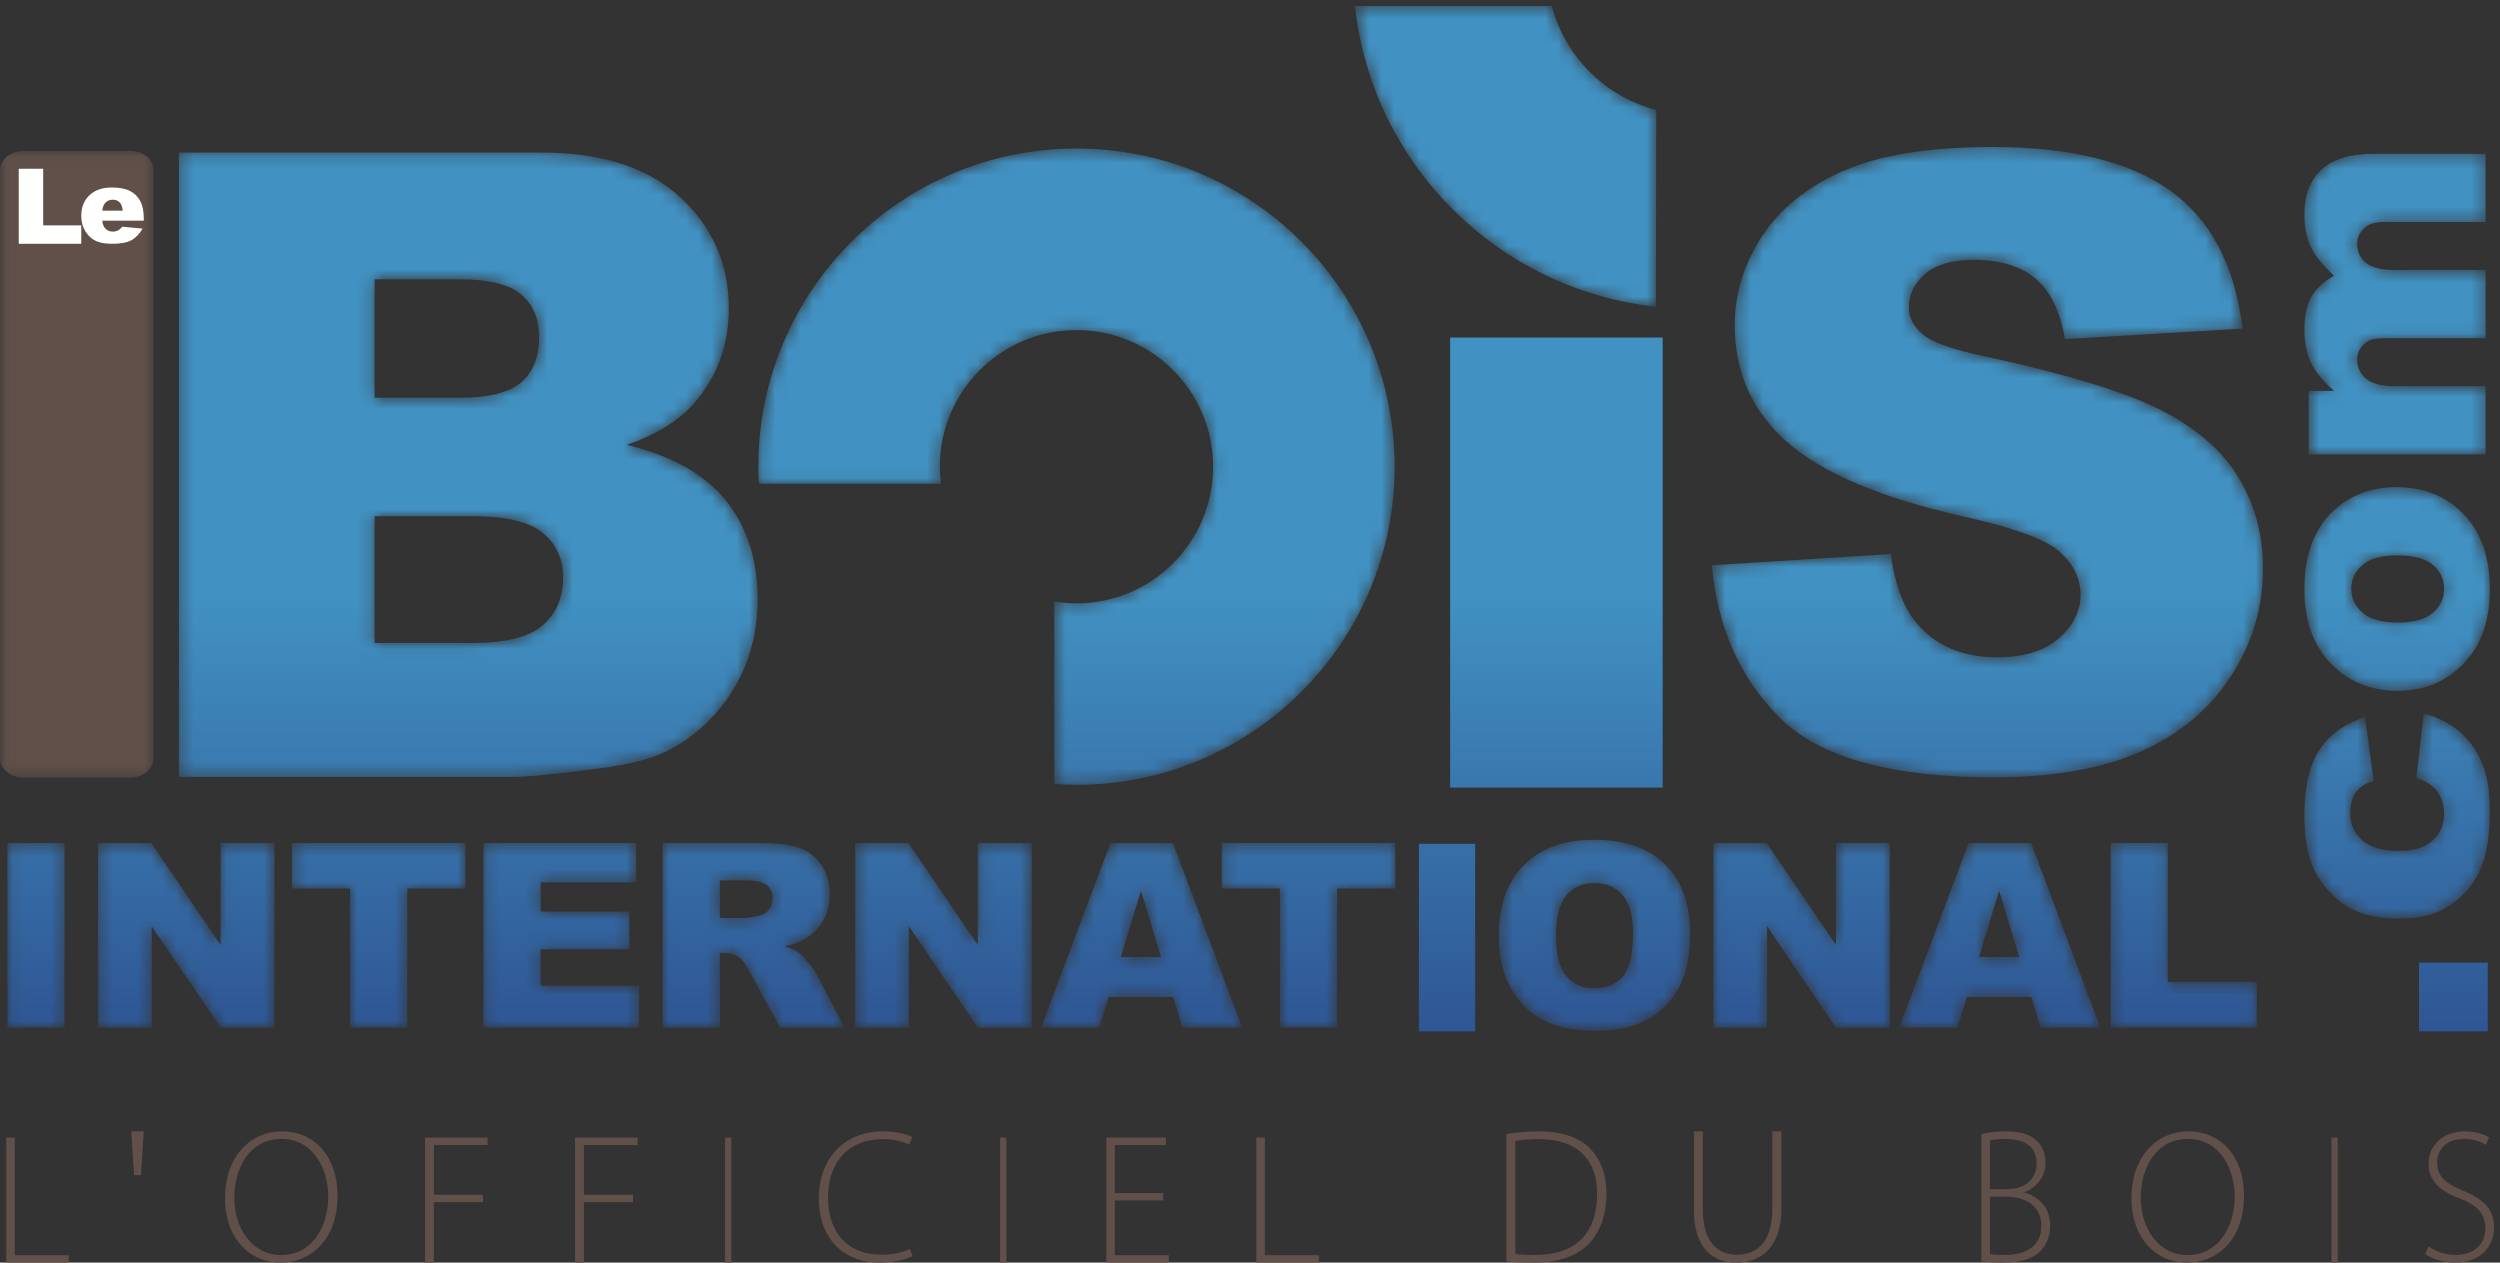 <svg xmlns="http://www.w3.org/2000/svg" xmlns:xlink="http://www.w3.org/1999/xlink" width="198" height="100" viewBox="0 0 198 100">
  <rect x="0" y="0" width="198" height="100" fill="#333333" stroke="none"/>
  <defs>
    <polygon id="logo-lbi-a" points=".03 .072 12.171 .072 12.171 49.708 .03 49.708"/>
    <path id="logo-lbi-c" d="M15.809,39.043 L23.576,39.043 C26.197,39.043 28.047,38.574 29.123,37.64 C30.199,36.704 30.738,35.447 30.738,33.869 C30.738,32.404 30.204,31.228 29.14,30.336 C28.075,29.446 26.209,29.001 23.542,29.001 L15.809,29.001 L15.809,39.043 Z M15.809,19.622 L22.457,19.622 C24.842,19.622 26.501,19.212 27.435,18.39 C28.368,17.57 28.836,16.384 28.836,14.832 C28.836,13.393 28.368,12.268 27.435,11.459 C26.501,10.649 24.876,10.243 22.558,10.243 L15.809,10.243 L15.809,19.622 Z M0.309,0.201 L29.005,0.201 C33.786,0.201 37.457,1.383 40.019,3.745 C42.579,6.107 43.86,9.032 43.86,12.52 C43.86,15.445 42.946,17.954 41.119,20.047 C39.9,21.442 38.119,22.544 35.773,23.353 C39.33,24.209 41.948,25.677 43.625,27.754 C45.303,29.834 46.142,32.448 46.142,35.593 C46.142,38.156 45.544,40.459 44.349,42.505 C43.154,44.55 41.518,46.17 39.445,47.36 C38.159,48.103 36.22,48.642 33.628,48.978 C30.176,49.428 27.887,49.653 26.76,49.653 L0.309,49.653 L0.309,0.201 L0.309,0.201 Z"/>
    <linearGradient id="logo-lbi-d" x1="50%" x2="50%" y1="71.165%" y2="175.451%">
      <stop offset="0%" stop-color="#4191C2"/>
      <stop offset="100%" stop-color="#25387C"/>
    </linearGradient>
    <polygon id="logo-lbi-f" points=".089 .432 4.617 .432 4.617 15.048 .089 15.048"/>
    <linearGradient id="logo-lbi-g" x1="50.004%" x2="50.004%" y1="-133.372%" y2="219.47%">
      <stop offset="0%" stop-color="#4191C2"/>
      <stop offset="100%" stop-color="#25387C"/>
    </linearGradient>
    <polyline id="logo-lbi-i" points=".342 .432 4.558 .432 10.043 8.498 10.043 .432 14.314 .432 14.314 15.048 10.043 15.048 4.588 7.024 4.588 15.048 .342 15.048 .342 .432"/>
    <linearGradient id="logo-lbi-j" x1="50.001%" x2="50.001%" y1="-133.372%" y2="219.47%">
      <stop offset="0%" stop-color="#4191C2"/>
      <stop offset="100%" stop-color="#25387C"/>
    </linearGradient>
    <polyline id="logo-lbi-l" points=".347 .432 14.088 .432 14.088 4.034 9.482 4.034 9.482 15.048 4.953 15.048 4.953 4.034 .347 4.034 .347 .432"/>
    <linearGradient id="logo-lbi-m" x1="49.999%" x2="49.999%" y1="-133.372%" y2="219.47%">
      <stop offset="0%" stop-color="#4191C2"/>
      <stop offset="100%" stop-color="#25387C"/>
    </linearGradient>
    <polyline id="logo-lbi-o" points=".172 .432 12.266 .432 12.266 3.546 4.7 3.546 4.7 5.86 11.726 5.86 11.726 8.846 4.7 8.846 4.7 11.728 12.497 11.728 12.497 15.048 .172 15.048 .172 .432"/>
    <linearGradient id="logo-lbi-p" x1="50%" x2="50%" y1="-133.372%" y2="219.47%">
      <stop offset="0%" stop-color="#4191C2"/>
      <stop offset="100%" stop-color="#25387C"/>
    </linearGradient>
    <path id="logo-lbi-r" d="M4.538,6.375 L6.466,6.375 C6.673,6.375 7.077,6.309 7.676,6.175 C7.979,6.115 8.226,5.961 8.418,5.715 C8.61,5.467 8.706,5.184 8.706,4.863 C8.706,4.389 8.554,4.025 8.251,3.772 C7.949,3.517 7.381,3.391 6.546,3.391 L4.538,3.391 L4.538,6.375 Z M0.008,15.048 L0.008,0.432 L7.557,0.432 C8.956,0.432 10.026,0.552 10.765,0.792 C11.505,1.03 12.101,1.476 12.554,2.124 C13.008,2.774 13.235,3.565 13.235,4.497 C13.235,5.309 13.06,6.011 12.712,6.599 C12.363,7.189 11.884,7.667 11.273,8.033 C10.884,8.265 10.35,8.459 9.673,8.612 C10.211,8.792 10.603,8.972 10.85,9.151 C11.016,9.272 11.256,9.529 11.572,9.922 C11.888,10.315 12.099,10.62 12.205,10.832 L14.418,15.048 L9.306,15.048 L6.873,10.591 C6.565,10.014 6.291,9.64 6.051,9.467 C5.724,9.242 5.352,9.129 4.938,9.129 L4.538,9.129 L4.538,15.048 L0.008,15.048 L0.008,15.048 Z"/>
    <linearGradient id="logo-lbi-s" x1="50%" x2="50%" y1="-133.372%" y2="219.47%">
      <stop offset="0%" stop-color="#4191C2"/>
      <stop offset="100%" stop-color="#25387C"/>
    </linearGradient>
    <polyline id="logo-lbi-u" points=".41 .432 4.626 .432 10.111 8.498 10.111 .432 14.383 .432 14.383 15.048 10.111 15.048 4.656 7.024 4.656 15.048 .41 15.048 .41 .432"/>
    <linearGradient id="logo-lbi-v" x1="49.998%" x2="49.998%" y1="-133.372%" y2="219.47%">
      <stop offset="0%" stop-color="#4191C2"/>
      <stop offset="100%" stop-color="#25387C"/>
    </linearGradient>
    <path id="logo-lbi-x" d="M9.779,9.464 L8.186,4.216 L6.589,9.464 L9.779,9.464 Z M10.737,12.628 L5.626,12.628 L4.889,15.048 L0.274,15.048 L5.772,0.432 L10.724,0.432 L16.202,15.048 L11.47,15.048 L10.737,12.628 L10.737,12.628 Z"/>
    <linearGradient id="logo-lbi-y" x1="50%" x2="50%" y1="-133.372%" y2="219.47%">
      <stop offset="0%" stop-color="#4191C2"/>
      <stop offset="100%" stop-color="#25387C"/>
    </linearGradient>
    <polyline id="logo-lbi-A" points=".228 .432 13.969 .432 13.969 4.034 9.362 4.034 9.362 15.048 4.834 15.048 4.834 4.034 .228 4.034 .228 .432"/>
    <linearGradient id="logo-lbi-B" x1="49.998%" x2="49.998%" y1="-133.372%" y2="219.47%">
      <stop offset="0%" stop-color="#4191C2"/>
      <stop offset="100%" stop-color="#25387C"/>
    </linearGradient>
    <linearGradient id="logo-lbi-D" x1="50%" x2="50%" y1="-133.372%" y2="219.47%">
      <stop offset="0%" stop-color="#4191C2"/>
      <stop offset="100%" stop-color="#25387C"/>
    </linearGradient>
    <path id="logo-lbi-E" d="M4.918,7.775 C4.918,9.255 5.19,10.318 5.739,10.964 C6.286,11.61 7.03,11.934 7.971,11.934 C8.94,11.934 9.689,11.617 10.22,10.983 C10.75,10.351 11.017,9.214 11.017,7.575 C11.017,6.197 10.739,5.187 10.185,4.551 C9.632,3.915 8.88,3.597 7.932,3.597 C7.023,3.597 6.294,3.919 5.744,4.566 C5.192,5.213 4.918,6.283 4.918,7.775 Z M0.389,7.75 C0.389,5.361 1.054,3.501 2.384,2.17 C3.715,0.84 5.567,0.175 7.942,0.175 C10.376,0.175 12.252,0.828 13.569,2.136 C14.886,3.444 15.545,5.274 15.545,7.63 C15.545,9.341 15.256,10.742 14.682,11.837 C14.107,12.931 13.274,13.783 12.187,14.392 C11.1,15 9.744,15.304 8.121,15.304 C6.471,15.304 5.106,15.042 4.025,14.517 C2.944,13.991 2.067,13.159 1.396,12.02 C0.724,10.883 0.389,9.459 0.389,7.75 L0.389,7.75 Z"/>
    <linearGradient id="logo-lbi-F" x1="50%" x2="50%" y1="-127.144%" y2="213.714%">
      <stop offset="0%" stop-color="#4191C2"/>
      <stop offset="100%" stop-color="#25387C"/>
    </linearGradient>
    <polyline id="logo-lbi-H" points=".061 .432 4.276 .432 9.762 8.498 9.762 .432 14.033 .432 14.033 15.048 9.762 15.048 4.306 7.024 4.306 15.048 .061 15.048 .061 .432"/>
    <linearGradient id="logo-lbi-I" x1="49.998%" x2="49.998%" y1="-133.372%" y2="219.47%">
      <stop offset="0%" stop-color="#4191C2"/>
      <stop offset="100%" stop-color="#25387C"/>
    </linearGradient>
    <path id="logo-lbi-K" d="M9.924,9.464 L8.331,4.216 L6.734,9.464 L9.924,9.464 Z M10.882,12.628 L5.771,12.628 L5.034,15.048 L0.419,15.048 L5.916,0.432 L10.869,0.432 L16.347,15.048 L11.614,15.048 L10.882,12.628 L10.882,12.628 Z"/>
    <linearGradient id="logo-lbi-L" x1="49.998%" x2="49.998%" y1="-133.372%" y2="219.47%">
      <stop offset="0%" stop-color="#4191C2"/>
      <stop offset="100%" stop-color="#25387C"/>
    </linearGradient>
    <polyline id="logo-lbi-N" points=".332 .432 4.861 .432 4.861 11.445 11.912 11.445 11.912 15.048 .332 15.048 .332 .432"/>
    <linearGradient id="logo-lbi-O" x1="50%" x2="50%" y1="-133.372%" y2="219.47%">
      <stop offset="0%" stop-color="#4191C2"/>
      <stop offset="100%" stop-color="#25387C"/>
    </linearGradient>
    <path id="logo-lbi-Q" d="M0.437,33.379 L14.605,32.492 C14.909,34.793 15.532,36.544 16.471,37.747 C17.999,39.696 20.18,40.669 23.017,40.669 C25.134,40.669 26.764,40.17 27.91,39.17 C29.055,38.172 29.63,37.013 29.63,35.695 C29.63,34.442 29.084,33.322 27.997,32.332 C26.906,31.344 24.371,30.41 20.389,29.531 C13.87,28.059 9.222,26.104 6.444,23.671 C3.643,21.237 2.243,18.135 2.243,14.364 C2.243,11.888 2.959,9.548 4.391,7.344 C5.822,5.141 7.974,3.408 10.848,2.148 C13.721,0.888 17.661,0.256 22.667,0.256 C28.806,0.256 33.488,1.403 36.712,3.697 C39.937,5.991 41.854,9.638 42.466,14.64 L28.393,15.471 C28.024,13.279 27.252,11.686 26.074,10.69 C24.894,9.695 23.267,9.195 21.191,9.195 C19.482,9.195 18.193,9.564 17.329,10.3 C16.464,11.036 16.032,11.931 16.032,12.985 C16.032,13.755 16.385,14.448 17.095,15.063 C17.782,15.7 19.439,16.293 22.063,16.841 C28.561,18.248 33.216,19.671 36.027,21.11 C38.838,22.551 40.882,24.337 42.163,26.469 C43.443,28.602 44.083,30.988 44.083,33.624 C44.083,36.725 43.229,39.584 41.523,42.199 C39.816,44.815 37.431,46.799 34.369,48.151 C31.305,49.503 27.445,50.179 22.784,50.179 C14.602,50.179 8.936,48.598 5.786,45.437 C2.636,42.275 0.853,38.255 0.437,33.379"/>
    <linearGradient id="logo-lbi-R" x1="50%" x2="50%" y1="71.376%" y2="174.678%">
      <stop offset="0%" stop-color="#4191C2"/>
      <stop offset="100%" stop-color="#25387C"/>
    </linearGradient>
    <linearGradient id="logo-lbi-T" x1="49.999%" x2="49.999%" y1="57.538%" y2="203.118%">
      <stop offset="0%" stop-color="#4191C2"/>
      <stop offset="100%" stop-color="#25387C"/>
    </linearGradient>
    <path id="logo-lbi-U" d="M25.355,0.379 C11.439,0.379 0.157,11.66 0.157,25.577 C0.157,26.03 0.171,26.478 0.195,26.925 L14.626,26.925 C14.571,26.482 14.533,26.033 14.533,25.577 C14.533,19.6 19.378,14.755 25.355,14.755 C31.333,14.755 36.177,19.6 36.177,25.577 C36.177,31.553 31.333,36.399 25.355,36.399 C24.755,36.399 24.17,36.337 23.595,36.243 L23.595,50.706 C24.177,50.747 24.763,50.774 25.355,50.774 C39.272,50.774 50.553,39.493 50.553,25.577 C50.553,11.66 39.272,0.379 25.355,0.379"/>
    <linearGradient id="logo-lbi-V" x1="50%" x2="50%" y1="70.463%" y2="172.795%">
      <stop offset="0%" stop-color="#4191C2"/>
      <stop offset="100%" stop-color="#25387C"/>
    </linearGradient>
    <path id="logo-lbi-X" d="M15.978,0.479 L0.38,0.479 C1.747,13 11.694,22.934 24.215,24.293 L24.248,8.71 C20.214,7.665 17.04,4.505 15.978,0.479"/>
    <linearGradient id="logo-lbi-Y" x1="50%" x2="50%" y1="196.506%" y2="413.064%">
      <stop offset="0%" stop-color="#4191C2"/>
      <stop offset="100%" stop-color="#25387C"/>
    </linearGradient>
    <path id="logo-lbi-aa" d="M9.195,5.174 L9.785,0.066 C10.851,0.349 11.775,0.813 12.555,1.456 C13.335,2.101 13.941,2.924 14.372,3.925 C14.803,4.926 15.02,6.199 15.02,7.743 C15.02,9.235 14.881,10.476 14.603,11.468 C14.326,12.461 13.876,13.314 13.255,14.029 C12.634,14.745 11.904,15.304 11.066,15.71 C10.229,16.117 9.119,16.318 7.734,16.318 C6.289,16.318 5.086,16.071 4.124,15.578 C3.42,15.217 2.788,14.724 2.227,14.098 C1.668,13.473 1.251,12.829 0.978,12.167 C0.546,11.118 0.33,9.775 0.33,8.136 C0.33,5.844 0.739,4.097 1.556,2.893 C2.374,1.691 3.569,0.847 5.142,0.361 L5.817,5.427 C5.202,5.586 4.74,5.875 4.427,6.293 C4.116,6.711 3.96,7.271 3.96,7.975 C3.96,8.863 4.281,9.583 4.923,10.133 C5.566,10.683 6.539,10.957 7.841,10.957 C9.002,10.957 9.884,10.684 10.486,10.136 C11.088,9.587 11.39,8.889 11.39,8.04 C11.39,7.332 11.21,6.737 10.85,6.255 C10.492,5.774 9.94,5.413 9.195,5.174"/>
    <linearGradient id="logo-lbi-ab" x1="50%" x2="50%" y1="-56.777%" y2="260.553%">
      <stop offset="0%" stop-color="#4191C2"/>
      <stop offset="100%" stop-color="#25387C"/>
    </linearGradient>
    <path id="logo-lbi-ad" d="M7.714,16.59 C5.571,16.59 3.804,15.868 2.414,14.423 C1.025,12.978 0.33,11.026 0.33,8.567 C0.33,5.756 1.146,3.633 2.778,2.197 C4.094,1.042 5.712,0.465 7.635,0.465 C9.798,0.465 11.568,1.181 12.949,2.613 C14.33,4.045 15.02,6.025 15.02,8.553 C15.02,10.809 14.447,12.634 13.3,14.025 C11.879,15.736 10.017,16.59 7.714,16.59 Z M7.71,11.187 C8.963,11.187 9.89,10.934 10.49,10.428 C11.09,9.922 11.39,9.287 11.39,8.521 C11.39,7.746 11.094,7.111 10.503,6.614 C9.911,6.117 8.963,5.868 7.658,5.868 C6.44,5.868 5.534,6.119 4.938,6.621 C4.342,7.122 4.045,7.743 4.045,8.481 C4.045,9.264 4.347,9.911 4.951,10.422 C5.555,10.932 6.475,11.187 7.71,11.187 L7.71,11.187 Z"/>
    <linearGradient id="logo-lbi-ae" x1="50%" x2="50%" y1="53.898%" y2="373.712%">
      <stop offset="0%" stop-color="#4191C2"/>
      <stop offset="100%" stop-color="#25387C"/>
    </linearGradient>
    <path id="logo-lbi-ag" d="M0.667,24.106 L0.667,19.075 L2.69,19.075 C1.838,18.351 1.231,17.623 0.87,16.886 C0.51,16.15 0.33,15.263 0.33,14.222 C0.33,13.103 0.527,12.217 0.923,11.564 C1.319,10.913 1.908,10.379 2.69,9.964 C1.775,9.121 1.154,8.352 0.824,7.657 C0.494,6.963 0.33,6.105 0.33,5.085 C0.33,3.582 0.777,2.409 1.671,1.565 C2.566,0.721 3.964,0.299 5.867,0.299 L14.682,0.299 L14.682,5.701 L6.657,5.701 C6.021,5.701 5.548,5.824 5.238,6.069 C4.752,6.426 4.508,6.872 4.508,7.405 C4.508,8.034 4.739,8.541 5.199,8.924 C5.658,9.309 6.397,9.501 7.413,9.501 L14.682,9.501 L14.682,14.904 L6.943,14.904 C6.325,14.904 5.907,14.94 5.686,15.009 C5.334,15.125 5.05,15.323 4.833,15.603 C4.617,15.885 4.508,16.215 4.508,16.593 C4.508,17.209 4.743,17.714 5.209,18.11 C5.678,18.506 6.445,18.703 7.512,18.703 L14.682,18.703 L14.682,24.106 L0.667,24.106"/>
    <linearGradient id="logo-lbi-ah" x1="50%" x2="50%" y1="147.41%" y2="364.022%">
      <stop offset="0%" stop-color="#4191C2"/>
      <stop offset="100%" stop-color="#25387C"/>
    </linearGradient>
    <linearGradient id="logo-lbi-aj" x1="50%" x2="50%" y1="-518.662%" y2="413.952%">
      <stop offset="0%" stop-color="#4191C2"/>
      <stop offset="100%" stop-color="#25387C"/>
    </linearGradient>
  </defs>
  <g fill="none" fill-rule="evenodd">
    <g transform="translate(0 11.881)">
      <mask id="logo-lbi-b" fill="#fff">
        <use xlink:href="#logo-lbi-a"/>
      </mask>
      <path fill="#61504A" d="M0,48.187 C0,49.027 0.838,49.708 1.872,49.708 L10.299,49.708 C11.333,49.708 12.171,49.027 12.171,48.187 L12.171,1.593 C12.171,0.753 11.333,0.072 10.299,0.072 L1.872,0.072 C0.838,0.072 0,0.753 0,1.593 L0,48.187" mask="url(#logo-lbi-b)"/>
    </g>
    <g transform="translate(13.861 11.881)">
      <mask id="logo-lbi-e" fill="#fff">
        <use xlink:href="#logo-lbi-c"/>
      </mask>
      <path fill="url(#logo-lbi-d)" d="M15.809,39.043 L23.576,39.043 C26.197,39.043 28.047,38.574 29.123,37.64 C30.199,36.704 30.738,35.447 30.738,33.869 C30.738,32.404 30.204,31.228 29.14,30.336 C28.075,29.446 26.209,29.001 23.542,29.001 L15.809,29.001 L15.809,39.043 Z M15.809,19.622 L22.457,19.622 C24.842,19.622 26.501,19.212 27.435,18.39 C28.368,17.57 28.836,16.384 28.836,14.832 C28.836,13.393 28.368,12.268 27.435,11.459 C26.501,10.649 24.876,10.243 22.558,10.243 L15.809,10.243 L15.809,19.622 Z M0.309,0.201 L29.005,0.201 C33.786,0.201 37.457,1.383 40.019,3.745 C42.579,6.107 43.86,9.032 43.86,12.52 C43.86,15.445 42.946,17.954 41.119,20.047 C39.9,21.442 38.119,22.544 35.773,23.353 C39.33,24.209 41.948,25.677 43.625,27.754 C45.303,29.834 46.142,32.448 46.142,35.593 C46.142,38.156 45.544,40.459 44.349,42.505 C43.154,44.55 41.518,46.17 39.445,47.36 C38.159,48.103 36.22,48.642 33.628,48.978 C30.176,49.428 27.887,49.653 26.76,49.653 L0.309,49.653 L0.309,0.201 L0.309,0.201 Z" mask="url(#logo-lbi-e)"/>
    </g>
    <g transform="translate(.495 66.337)">
      <mask id="logo-lbi-h" fill="#fff">
        <use xlink:href="#logo-lbi-f"/>
      </mask>
      <polygon fill="url(#logo-lbi-g)" points=".089 15.048 4.617 15.048 4.617 .432 .089 .432" mask="url(#logo-lbi-h)"/>
    </g>
    <g transform="translate(7.426 66.337)">
      <mask id="logo-lbi-k" fill="#fff">
        <use xlink:href="#logo-lbi-i"/>
      </mask>
      <polyline fill="url(#logo-lbi-j)" points=".342 .432 4.558 .432 10.043 8.498 10.043 .432 14.314 .432 14.314 15.048 10.043 15.048 4.588 7.024 4.588 15.048 .342 15.048 .342 .432" mask="url(#logo-lbi-k)"/>
    </g>
    <g transform="translate(22.772 66.337)">
      <mask id="logo-lbi-n" fill="#fff">
        <use xlink:href="#logo-lbi-l"/>
      </mask>
      <polyline fill="url(#logo-lbi-m)" points=".347 .432 14.088 .432 14.088 4.034 9.482 4.034 9.482 15.048 4.953 15.048 4.953 4.034 .347 4.034 .347 .432" mask="url(#logo-lbi-n)"/>
    </g>
    <g transform="translate(38.119 66.337)">
      <mask id="logo-lbi-q" fill="#fff">
        <use xlink:href="#logo-lbi-o"/>
      </mask>
      <polyline fill="url(#logo-lbi-p)" points=".172 .432 12.266 .432 12.266 3.546 4.7 3.546 4.7 5.86 11.726 5.86 11.726 8.846 4.7 8.846 4.7 11.728 12.497 11.728 12.497 15.048 .172 15.048 .172 .432" mask="url(#logo-lbi-q)"/>
    </g>
    <g transform="translate(52.475 66.337)">
      <mask id="logo-lbi-t" fill="#fff">
        <use xlink:href="#logo-lbi-r"/>
      </mask>
      <path fill="url(#logo-lbi-s)" d="M4.538,6.375 L6.466,6.375 C6.673,6.375 7.077,6.309 7.676,6.175 C7.979,6.115 8.226,5.961 8.418,5.715 C8.61,5.467 8.706,5.184 8.706,4.863 C8.706,4.389 8.554,4.025 8.251,3.772 C7.949,3.517 7.381,3.391 6.546,3.391 L4.538,3.391 L4.538,6.375 Z M0.008,15.048 L0.008,0.432 L7.557,0.432 C8.956,0.432 10.026,0.552 10.765,0.792 C11.505,1.03 12.101,1.476 12.554,2.124 C13.008,2.774 13.235,3.565 13.235,4.497 C13.235,5.309 13.06,6.011 12.712,6.599 C12.363,7.189 11.884,7.667 11.273,8.033 C10.884,8.265 10.35,8.459 9.673,8.612 C10.211,8.792 10.603,8.972 10.85,9.151 C11.016,9.272 11.256,9.529 11.572,9.922 C11.888,10.315 12.099,10.62 12.205,10.832 L14.418,15.048 L9.306,15.048 L6.873,10.591 C6.565,10.014 6.291,9.64 6.051,9.467 C5.724,9.242 5.352,9.129 4.938,9.129 L4.538,9.129 L4.538,15.048 L0.008,15.048 L0.008,15.048 Z" mask="url(#logo-lbi-t)"/>
    </g>
    <g transform="translate(67.327 66.337)">
      <mask id="logo-lbi-w" fill="#fff">
        <use xlink:href="#logo-lbi-u"/>
      </mask>
      <polyline fill="url(#logo-lbi-v)" points=".41 .432 4.626 .432 10.111 8.498 10.111 .432 14.383 .432 14.383 15.048 10.111 15.048 4.656 7.024 4.656 15.048 .41 15.048 .41 .432" mask="url(#logo-lbi-w)"/>
    </g>
    <g transform="translate(82.178 66.337)">
      <mask id="logo-lbi-z" fill="#fff">
        <use xlink:href="#logo-lbi-x"/>
      </mask>
      <path fill="url(#logo-lbi-y)" d="M9.779,9.464 L8.186,4.216 L6.589,9.464 L9.779,9.464 Z M10.737,12.628 L5.626,12.628 L4.889,15.048 L0.274,15.048 L5.772,0.432 L10.724,0.432 L16.202,15.048 L11.47,15.048 L10.737,12.628 L10.737,12.628 Z" mask="url(#logo-lbi-z)"/>
    </g>
    <g transform="translate(96.535 66.337)">
      <mask id="logo-lbi-C" fill="#fff">
        <use xlink:href="#logo-lbi-A"/>
      </mask>
      <polyline fill="url(#logo-lbi-B)" points=".228 .432 13.969 .432 13.969 4.034 9.362 4.034 9.362 15.048 4.834 15.048 4.834 4.034 .228 4.034 .228 .432" mask="url(#logo-lbi-C)"/>
    </g>
    <polygon fill="url(#logo-lbi-D)" points="112.376 81.683 116.832 81.683 116.832 66.832 112.376 66.832"/>
    <g transform="translate(118.317 66.337)">
      <mask id="logo-lbi-G" fill="#fff">
        <use xlink:href="#logo-lbi-E"/>
      </mask>
      <path fill="url(#logo-lbi-F)" d="M4.918,7.775 C4.918,9.255 5.19,10.318 5.739,10.964 C6.286,11.61 7.03,11.934 7.971,11.934 C8.94,11.934 9.689,11.617 10.22,10.983 C10.75,10.351 11.017,9.214 11.017,7.575 C11.017,6.197 10.739,5.187 10.185,4.551 C9.632,3.915 8.88,3.597 7.932,3.597 C7.023,3.597 6.294,3.919 5.744,4.566 C5.192,5.213 4.918,6.283 4.918,7.775 Z M0.389,7.75 C0.389,5.361 1.054,3.501 2.384,2.17 C3.715,0.84 5.567,0.175 7.942,0.175 C10.376,0.175 12.252,0.828 13.569,2.136 C14.886,3.444 15.545,5.274 15.545,7.63 C15.545,9.341 15.256,10.742 14.682,11.837 C14.107,12.931 13.274,13.783 12.187,14.392 C11.1,15 9.744,15.304 8.121,15.304 C6.471,15.304 5.106,15.042 4.025,14.517 C2.944,13.991 2.067,13.159 1.396,12.02 C0.724,10.883 0.389,9.459 0.389,7.75 L0.389,7.75 Z" mask="url(#logo-lbi-G)"/>
    </g>
    <g transform="translate(135.644 66.337)">
      <mask id="logo-lbi-J" fill="#fff">
        <use xlink:href="#logo-lbi-H"/>
      </mask>
      <polyline fill="url(#logo-lbi-I)" points=".061 .432 4.276 .432 9.762 8.498 9.762 .432 14.033 .432 14.033 15.048 9.762 15.048 4.306 7.024 4.306 15.048 .061 15.048 .061 .432" mask="url(#logo-lbi-J)"/>
    </g>
    <g transform="translate(150 66.337)">
      <mask id="logo-lbi-M" fill="#fff">
        <use xlink:href="#logo-lbi-K"/>
      </mask>
      <path fill="url(#logo-lbi-L)" d="M9.924,9.464 L8.331,4.216 L6.734,9.464 L9.924,9.464 Z M10.882,12.628 L5.771,12.628 L5.034,15.048 L0.419,15.048 L5.916,0.432 L10.869,0.432 L16.347,15.048 L11.614,15.048 L10.882,12.628 L10.882,12.628 Z" mask="url(#logo-lbi-M)"/>
    </g>
    <g transform="translate(166.832 66.337)">
      <mask id="logo-lbi-P" fill="#fff">
        <use xlink:href="#logo-lbi-N"/>
      </mask>
      <polyline fill="url(#logo-lbi-O)" points=".332 .432 4.861 .432 4.861 11.445 11.912 11.445 11.912 15.048 .332 15.048 .332 .432" mask="url(#logo-lbi-P)"/>
    </g>
    <g transform="translate(135.149 11.386)">
      <mask id="logo-lbi-S" fill="#fff">
        <use xlink:href="#logo-lbi-Q"/>
      </mask>
      <path fill="url(#logo-lbi-R)" d="M0.437,33.379 L14.605,32.492 C14.909,34.793 15.532,36.544 16.471,37.747 C17.999,39.696 20.18,40.669 23.017,40.669 C25.134,40.669 26.764,40.17 27.91,39.17 C29.055,38.172 29.63,37.013 29.63,35.695 C29.63,34.442 29.084,33.322 27.997,32.332 C26.906,31.344 24.371,30.41 20.389,29.531 C13.87,28.059 9.222,26.104 6.444,23.671 C3.643,21.237 2.243,18.135 2.243,14.364 C2.243,11.888 2.959,9.548 4.391,7.344 C5.822,5.141 7.974,3.408 10.848,2.148 C13.721,0.888 17.661,0.256 22.667,0.256 C28.806,0.256 33.488,1.403 36.712,3.697 C39.937,5.991 41.854,9.638 42.466,14.64 L28.393,15.471 C28.024,13.279 27.252,11.686 26.074,10.69 C24.894,9.695 23.267,9.195 21.191,9.195 C19.482,9.195 18.193,9.564 17.329,10.3 C16.464,11.036 16.032,11.931 16.032,12.985 C16.032,13.755 16.385,14.448 17.095,15.063 C17.782,15.7 19.439,16.293 22.063,16.841 C28.561,18.248 33.216,19.671 36.027,21.11 C38.838,22.551 40.882,24.337 42.163,26.469 C43.443,28.602 44.083,30.988 44.083,33.624 C44.083,36.725 43.229,39.584 41.523,42.199 C39.816,44.815 37.431,46.799 34.369,48.151 C31.305,49.503 27.445,50.179 22.784,50.179 C14.602,50.179 8.936,48.598 5.786,45.437 C2.636,42.275 0.853,38.255 0.437,33.379" mask="url(#logo-lbi-S)"/>
    </g>
    <polyline fill="#FFFFFE" points="1.485 13.366 3.419 13.366 3.419 17.849 6.436 17.849 6.436 19.307 1.485 19.307 1.485 13.366"/>
    <path fill="#FFFFFE" d="M9.722,16.685 C9.69,16.374 9.604,16.151 9.466,16.017 C9.328,15.883 9.145,15.815 8.919,15.815 C8.657,15.815 8.449,15.917 8.293,16.119 C8.193,16.247 8.13,16.435 8.103,16.685 L9.722,16.685 Z M11.386,17.475 L8.099,17.475 C8.129,17.739 8.2,17.935 8.313,18.065 C8.472,18.251 8.679,18.345 8.935,18.345 C9.097,18.345 9.25,18.305 9.396,18.224 C9.484,18.174 9.58,18.084 9.682,17.956 L11.293,18.103 C11.045,18.533 10.747,18.841 10.399,19.028 C10.05,19.214 9.55,19.307 8.898,19.307 C8.332,19.307 7.887,19.229 7.562,19.069 C7.237,18.91 6.969,18.656 6.755,18.31 C6.542,17.964 6.436,17.555 6.436,17.088 C6.436,16.421 6.649,15.882 7.078,15.47 C7.506,15.058 8.096,14.851 8.851,14.851 C9.462,14.851 9.945,14.943 10.299,15.128 C10.653,15.311 10.923,15.578 11.108,15.927 C11.294,16.276 11.386,16.731 11.386,17.29 L11.386,17.475 L11.386,17.475 Z"/>
    <polygon fill="url(#logo-lbi-T)" points="114.851 62.376 131.683 62.376 131.683 26.733 114.851 26.733"/>
    <g transform="translate(59.901 11.386)">
      <mask id="logo-lbi-W" fill="#fff">
        <use xlink:href="#logo-lbi-U"/>
      </mask>
      <path fill="url(#logo-lbi-V)" d="M25.355,0.379 C11.439,0.379 0.157,11.66 0.157,25.577 C0.157,26.03 0.171,26.478 0.195,26.925 L14.626,26.925 C14.571,26.482 14.533,26.033 14.533,25.577 C14.533,19.6 19.378,14.755 25.355,14.755 C31.333,14.755 36.177,19.6 36.177,25.577 C36.177,31.553 31.333,36.399 25.355,36.399 C24.755,36.399 24.17,36.337 23.595,36.243 L23.595,50.706 C24.177,50.747 24.763,50.774 25.355,50.774 C39.272,50.774 50.553,39.493 50.553,25.577 C50.553,11.66 39.272,0.379 25.355,0.379" mask="url(#logo-lbi-W)"/>
    </g>
    <g transform="translate(106.93)">
      <mask id="logo-lbi-Z" fill="#fff">
        <use xlink:href="#logo-lbi-X"/>
      </mask>
      <path fill="url(#logo-lbi-Y)" d="M15.978,0.479 L0.38,0.479 C1.747,13 11.694,22.934 24.215,24.293 L24.248,8.71 C20.214,7.665 17.04,4.505 15.978,0.479" mask="url(#logo-lbi-Z)"/>
    </g>
    <g transform="translate(182.178 56.436)">
      <mask id="logo-lbi-ac" fill="#fff">
        <use xlink:href="#logo-lbi-aa"/>
      </mask>
      <path fill="url(#logo-lbi-ab)" d="M9.195,5.174 L9.785,0.066 C10.851,0.349 11.775,0.813 12.555,1.456 C13.335,2.101 13.941,2.924 14.372,3.925 C14.803,4.926 15.02,6.199 15.02,7.743 C15.02,9.235 14.881,10.476 14.603,11.468 C14.326,12.461 13.876,13.314 13.255,14.029 C12.634,14.745 11.904,15.304 11.066,15.71 C10.229,16.117 9.119,16.318 7.734,16.318 C6.289,16.318 5.086,16.071 4.124,15.578 C3.42,15.217 2.788,14.724 2.227,14.098 C1.668,13.473 1.251,12.829 0.978,12.167 C0.546,11.118 0.33,9.775 0.33,8.136 C0.33,5.844 0.739,4.097 1.556,2.893 C2.374,1.691 3.569,0.847 5.142,0.361 L5.817,5.427 C5.202,5.586 4.74,5.875 4.427,6.293 C4.116,6.711 3.96,7.271 3.96,7.975 C3.96,8.863 4.281,9.583 4.923,10.133 C5.566,10.683 6.539,10.957 7.841,10.957 C9.002,10.957 9.884,10.684 10.486,10.136 C11.088,9.587 11.39,8.889 11.39,8.04 C11.39,7.332 11.21,6.737 10.85,6.255 C10.492,5.774 9.94,5.413 9.195,5.174" mask="url(#logo-lbi-ac)"/>
    </g>
    <g transform="translate(182.178 38.119)">
      <mask id="logo-lbi-af" fill="#fff">
        <use xlink:href="#logo-lbi-ad"/>
      </mask>
      <path fill="url(#logo-lbi-ae)" d="M7.714,16.59 C5.571,16.59 3.804,15.868 2.414,14.423 C1.025,12.978 0.33,11.026 0.33,8.567 C0.33,5.756 1.146,3.633 2.778,2.197 C4.094,1.042 5.712,0.465 7.635,0.465 C9.798,0.465 11.568,1.181 12.949,2.613 C14.33,4.045 15.02,6.025 15.02,8.553 C15.02,10.809 14.447,12.634 13.3,14.025 C11.879,15.736 10.017,16.59 7.714,16.59 Z M7.71,11.187 C8.963,11.187 9.89,10.934 10.49,10.428 C11.09,9.922 11.39,9.287 11.39,8.521 C11.39,7.746 11.094,7.111 10.503,6.614 C9.911,6.117 8.963,5.868 7.658,5.868 C6.44,5.868 5.534,6.119 4.938,6.621 C4.342,7.122 4.045,7.743 4.045,8.481 C4.045,9.264 4.347,9.911 4.951,10.422 C5.555,10.932 6.475,11.187 7.71,11.187 L7.71,11.187 Z" mask="url(#logo-lbi-af)"/>
    </g>
    <g transform="translate(182.178 11.881)">
      <mask id="logo-lbi-ai" fill="#fff">
        <use xlink:href="#logo-lbi-ag"/>
      </mask>
      <path fill="url(#logo-lbi-ah)" d="M0.667,24.106 L0.667,19.075 L2.69,19.075 C1.838,18.351 1.231,17.623 0.87,16.886 C0.51,16.15 0.33,15.263 0.33,14.222 C0.33,13.103 0.527,12.217 0.923,11.564 C1.319,10.913 1.908,10.379 2.69,9.964 C1.775,9.121 1.154,8.352 0.824,7.657 C0.494,6.963 0.33,6.105 0.33,5.085 C0.33,3.582 0.777,2.409 1.671,1.565 C2.566,0.721 3.964,0.299 5.867,0.299 L14.682,0.299 L14.682,5.701 L6.657,5.701 C6.021,5.701 5.548,5.824 5.238,6.069 C4.752,6.426 4.508,6.872 4.508,7.405 C4.508,8.034 4.739,8.541 5.199,8.924 C5.658,9.309 6.397,9.501 7.413,9.501 L14.682,9.501 L14.682,14.904 L6.943,14.904 C6.325,14.904 5.907,14.94 5.686,15.009 C5.334,15.125 5.05,15.323 4.833,15.603 C4.617,15.885 4.508,16.215 4.508,16.593 C4.508,17.209 4.743,17.714 5.209,18.11 C5.678,18.506 6.445,18.703 7.512,18.703 L14.682,18.703 L14.682,24.106 L0.667,24.106" mask="url(#logo-lbi-ai)"/>
    </g>
    <polygon fill="url(#logo-lbi-aj)" points="191.584 81.683 197.03 81.683 197.03 76.238 191.584 76.238"/>
    <polyline fill="#61504A" points=".495 90.099 1.164 90.099 1.164 99.412 5.446 99.412 5.446 100 .495 100 .495 90.099"/>
    <polyline fill="#61504A" points="11.386 89.604 11.164 93.069 10.618 93.069 10.396 89.604 11.386 89.604"/>
    <path fill="#61504A" d="M18.556,94.876 C18.556,97.147 19.874,99.402 22.27,99.402 C24.666,99.402 25.999,97.237 25.999,94.742 C25.999,92.621 24.831,90.201 22.299,90.201 C19.739,90.201 18.556,92.531 18.556,94.876 Z M26.733,94.697 C26.733,98.253 24.561,100 22.225,100 C19.739,100 17.822,98.044 17.822,94.907 C17.822,91.605 19.814,89.604 22.345,89.604 C24.89,89.604 26.733,91.575 26.733,94.697 L26.733,94.697 Z"/>
    <polyline fill="#61504A" points="33.663 90.099 38.614 90.099 38.614 90.686 34.362 90.686 34.362 94.623 38.257 94.623 38.257 95.211 34.362 95.211 34.362 100 33.663 100 33.663 90.099"/>
    <polyline fill="#61504A" points="45.545 90.099 50.495 90.099 50.495 90.686 46.243 90.686 46.243 94.623 50.138 94.623 50.138 95.211 46.243 95.211 46.243 100 45.545 100 45.545 90.099"/>
    <polygon fill="#61504A" points="57.426 100 57.921 100 57.921 90.099 57.426 90.099"/>
    <path fill="#61504A" d="M72.277,99.478 C71.772,99.747 70.807,100 69.589,100 C67.168,100 64.851,98.431 64.851,94.862 C64.851,91.874 66.767,89.604 69.916,89.604 C71.193,89.604 71.936,89.887 72.248,90.052 L72.01,90.649 C71.505,90.395 70.777,90.216 69.931,90.216 C67.228,90.216 65.579,91.979 65.579,94.876 C65.579,97.61 67.139,99.373 69.812,99.373 C70.673,99.373 71.505,99.193 72.069,98.91 L72.277,99.478"/>
    <polygon fill="#61504A" points="79.208 100 79.703 100 79.703 90.099 79.208 90.099"/>
    <polyline fill="#61504A" points="92.12 95.079 88.29 95.079 88.29 99.412 92.574 99.412 92.574 100 87.624 100 87.624 90.099 92.347 90.099 92.347 90.686 88.29 90.686 88.29 94.491 92.12 94.491 92.12 95.079"/>
    <polyline fill="#61504A" points="99.505 90.099 100.173 90.099 100.173 99.412 104.455 99.412 104.455 100 99.505 100 99.505 90.099"/>
    <path fill="#61504A" d="M120.012 99.316C120.432 99.376 121.017 99.392 121.647 99.392 124.887 99.392 126.493 97.553 126.493 94.589 126.508 91.99 125.083 90.212 121.842 90.212 121.062 90.212 120.448 90.288 120.012 90.364L120.012 99.316zM119.307 89.817C120.073 89.695 120.942 89.604 121.887 89.604 123.733 89.604 125.128 90.106 125.968 91.002 126.778 91.853 127.228 92.993 127.228 94.544 127.228 96.048 126.823 97.416 125.908 98.435 125.008 99.422 123.492 100 121.542 100 120.762 100 120.027 99.984 119.307 99.908L119.307 89.817 119.307 89.817zM134.862 89.604L134.862 95.781C134.862 98.376 136.059 99.378 137.556 99.378 139.218 99.378 140.37 98.285 140.37 95.781L140.37 89.604 141.089 89.604 141.089 95.705C141.089 98.846 139.412 100 137.511 100 135.745 100 134.158 98.953 134.158 95.826L134.158 89.604 134.862 89.604M157.606 99.316C157.893 99.376 158.295 99.392 158.798 99.392 160.278 99.392 161.672 98.829 161.672 97.082 161.672 95.47 160.365 94.771 158.827 94.771L157.606 94.771 157.606 99.316zM157.606 94.179L159.028 94.179C160.422 94.179 161.299 93.312 161.299 92.173 161.299 90.729 160.278 90.212 158.842 90.212 158.195 90.212 157.821 90.258 157.606 90.318L157.606 94.179zM156.931 89.817C157.462 89.68 158.152 89.604 158.87 89.604 160.077 89.604 160.867 89.878 161.413 90.44 161.801 90.865 162.003 91.413 162.003 92.127 162.003 93.176 161.299 94.057 160.336 94.422L160.336 94.452C161.141 94.65 162.376 95.395 162.376 97.067 162.376 97.902 162.103 98.541 161.658 99.027 161.026 99.726 159.977 100 158.611 100 157.865 100 157.304 99.954 156.931 99.908L156.931 89.817 156.931 89.817zM169.546 94.876C169.546 97.147 170.864 99.402 173.26 99.402 175.656 99.402 176.989 97.237 176.989 94.742 176.989 92.621 175.821 90.201 173.29 90.201 170.729 90.201 169.546 92.531 169.546 94.876zM177.723 94.697C177.723 98.253 175.551 100 173.215 100 170.729 100 168.812 98.044 168.812 94.907 168.812 91.605 170.804 89.604 173.335 89.604 175.881 89.604 177.723 91.575 177.723 94.697L177.723 94.697z"/>
    <polygon fill="#61504A" points="184.653 100 185.149 100 185.149 90.099 184.653 90.099"/>
    <path fill="#61504A" d="M192.341,98.715 C192.892,99.104 193.663,99.388 194.49,99.388 C195.942,99.388 196.842,98.536 196.842,97.297 C196.842,96.161 196.276,95.504 194.867,94.936 C193.284,94.369 192.341,93.532 192.341,92.158 C192.341,90.679 193.531,89.604 195.187,89.604 C196.102,89.604 196.799,89.857 197.133,90.081 L196.871,90.679 C196.61,90.485 195.985,90.201 195.143,90.201 C193.56,90.201 193.023,91.247 193.023,92.038 C193.023,93.159 193.648,93.726 195.057,94.294 C196.668,94.966 197.525,95.713 197.525,97.221 C197.525,98.686 196.508,100 194.417,100 C193.575,100 192.587,99.702 192.079,99.313 L192.341,98.715"/>
  </g>
</svg>
